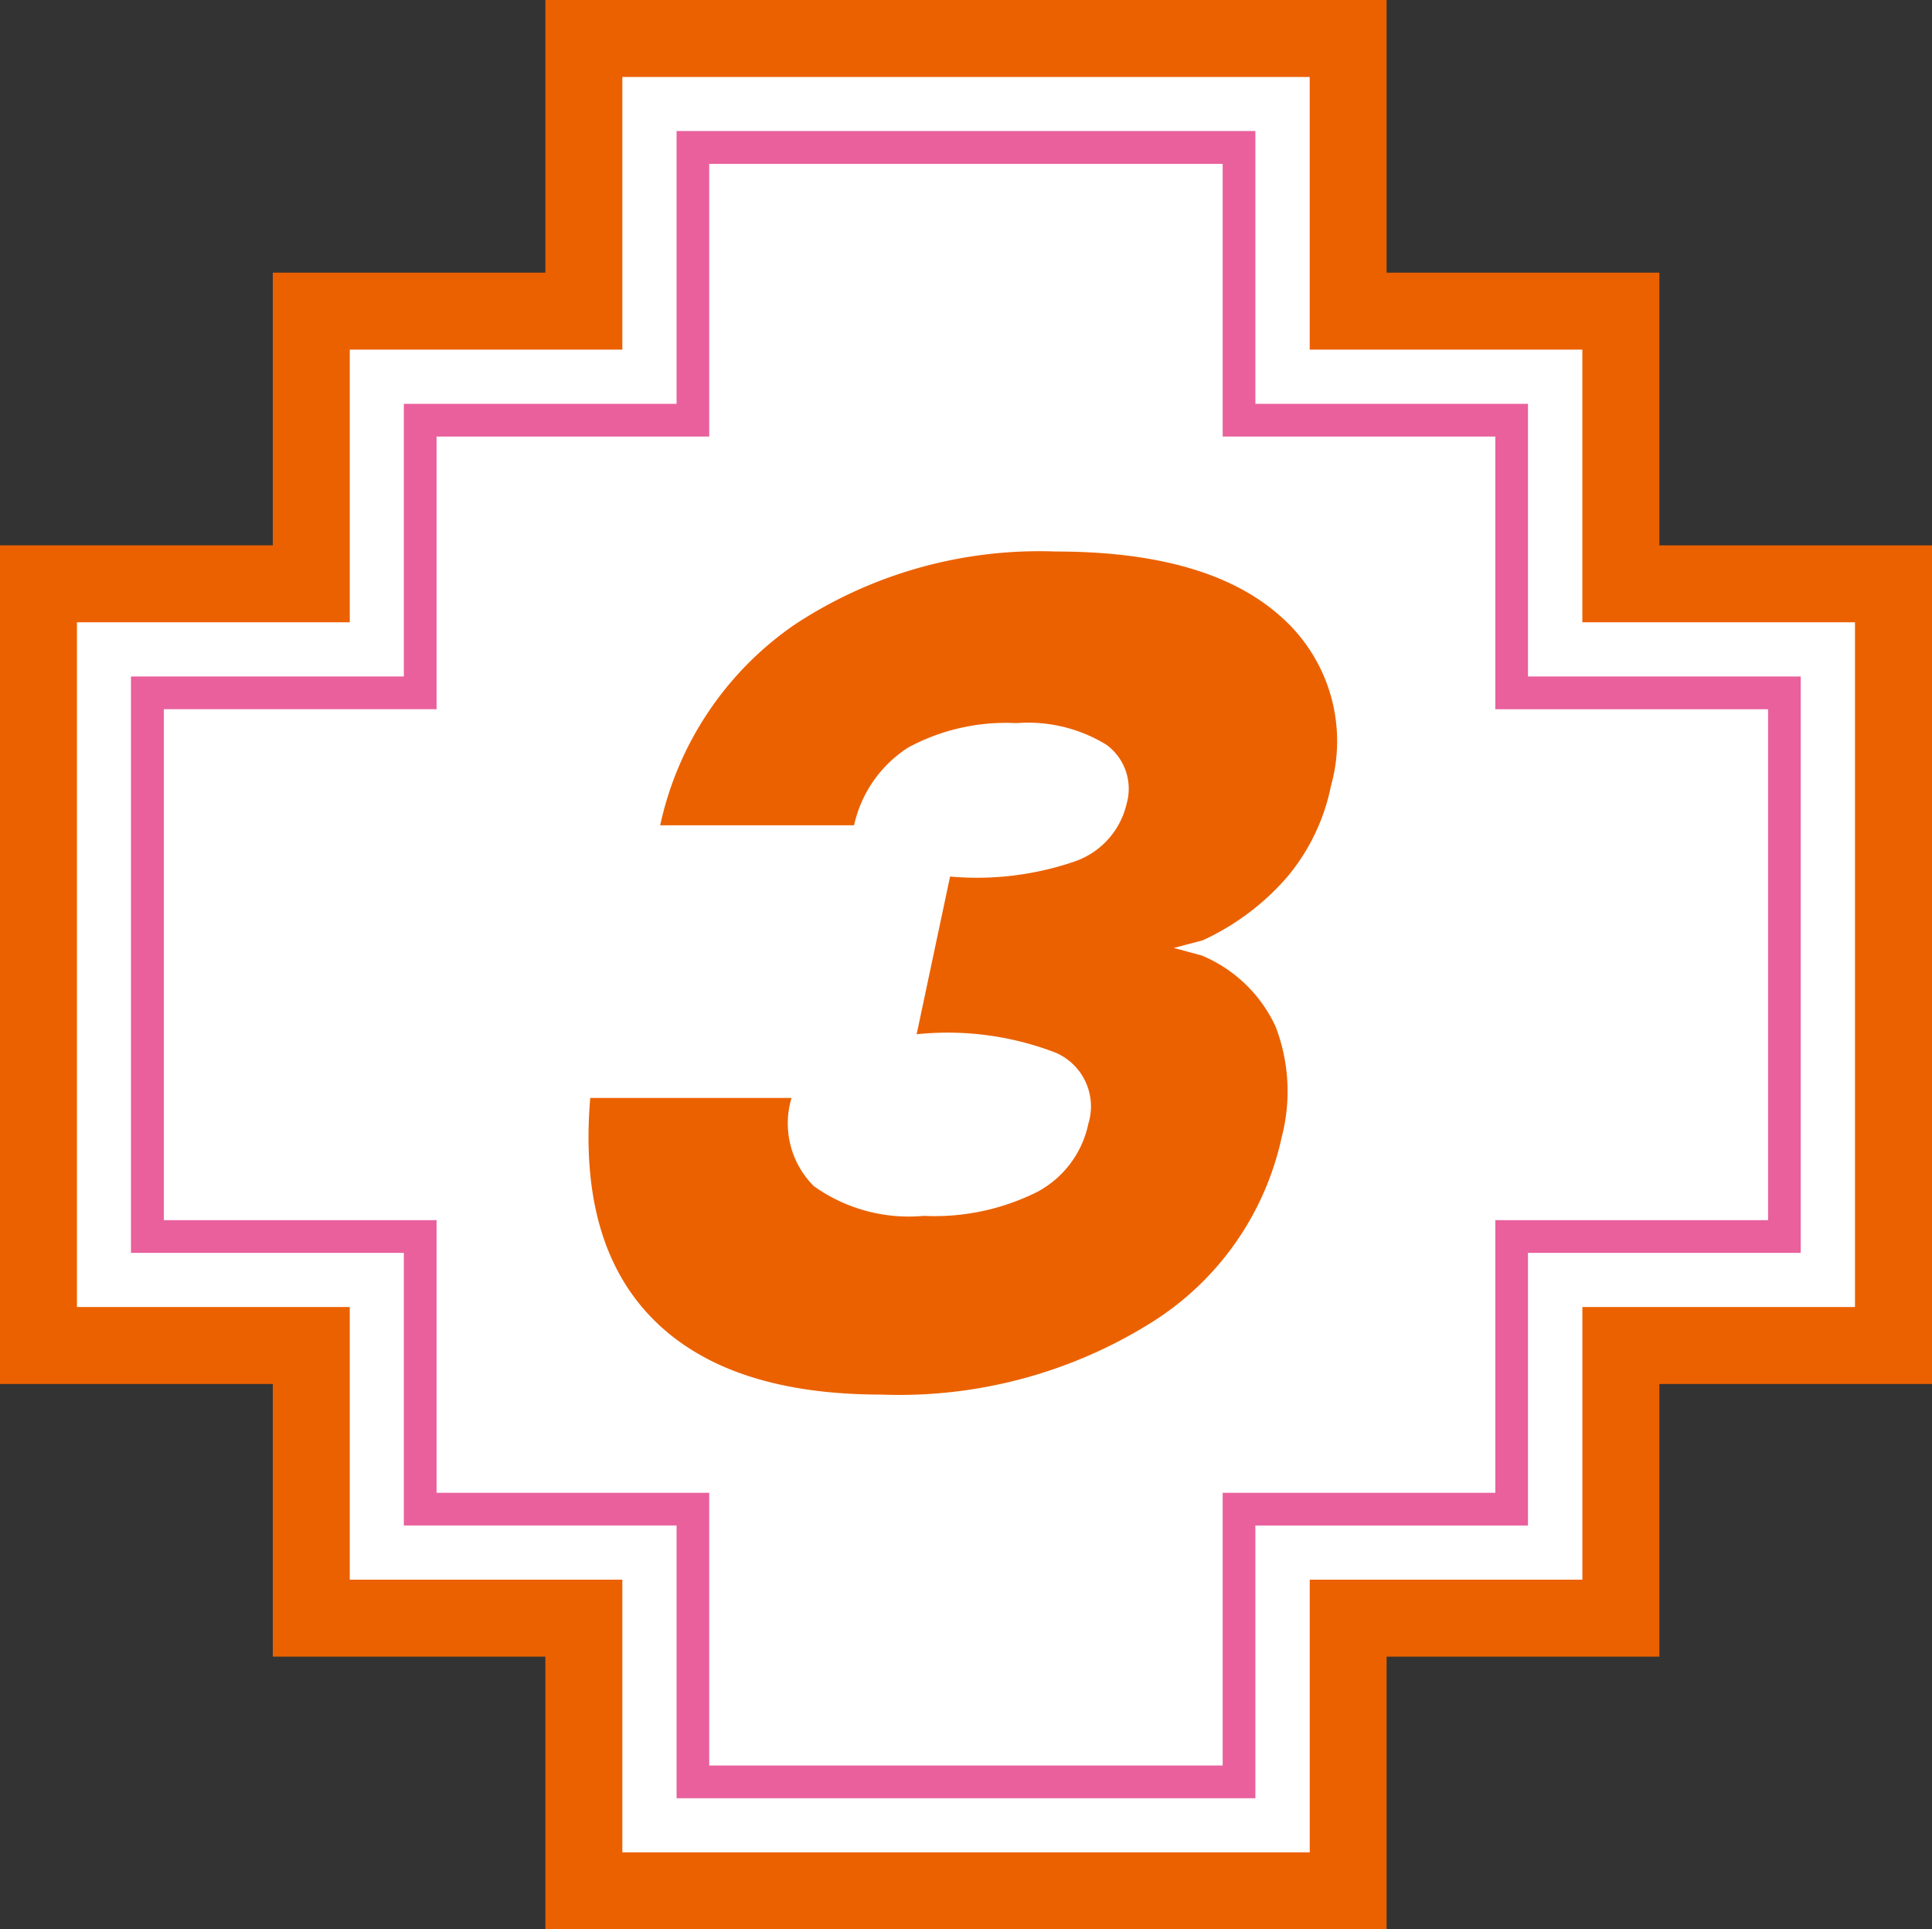 <svg xmlns="http://www.w3.org/2000/svg" width="51.999" height="51.925" viewBox="0 0 51.999 51.925">
  <rect x="0" y="0" width="51.999" height="51.925" fill="#333333" stroke="none"/>
  <g id="グループ_3933" data-name="グループ 3933" transform="translate(14039 14324)">
    <path id="パス_31273" data-name="パス 31273" d="M15.179.5V7.837H7.841v7.341H.5v20.5H7.841v7.338h7.338v7.341h20.57V43.013h7.338V35.675h7.341v-20.5H43.087V7.837H35.749V.5Z" transform="translate(-14038.465 -14323.464)" fill="#fff"/>
    <path id="パス_31274" data-name="パス 31274" d="M2.071,16.748H9.414V9.41H16.75V2.071h18.5V9.41h7.338v7.338h7.338V35.176H42.589v7.338H35.251v7.338H16.75V42.515H9.414V35.176H2.071ZM14.679,0V7.338H7.343v7.338H0V37.248H7.343v7.338h7.336v7.338H37.32V44.586h7.341l0-7.338h6.307v0H52V14.677H44.661V7.338H37.32V0Z" transform="translate(-14039 -14324)" fill="#EB6100"/>
    <path id="パス_31275" data-name="パス 31275" d="M16.6,45.9V38.563H9.257V31.225H1.917V16.593H9.257V9.255H16.6V1.916H31.3V9.255h7.338v7.338h7.341V31.225H38.634v7.338H31.3V45.9Z" transform="translate(-14036.946 -14321.947)" fill="#fff"/>
    <path id="パス_31276" data-name="パス 31276" d="M16.824,46.129h-.439v-6.9H9.044V31.893H1.7V16.381H9.044V9.043h7.341V1.7H31.963V9.043H39.3v7.338h7.341V31.893H39.3v7.338H31.963V46.57H16.385v-.441h.439V45.69H31.083V38.351h7.338V31.013h7.341V17.262H38.421V9.923H31.083V2.585H17.263V9.923H9.925v7.338H2.584V31.013H9.925v7.338h7.338v7.778h-.439v0Z" transform="translate(-14037.175 -14322.174)" fill="#e9609d"/>
    <path id="パス_31277" data-name="パス 31277" d="M24.156,18.041a3.8,3.8,0,0,1,1.986,1.916,4.873,4.873,0,0,1,.162,2.974,7.839,7.839,0,0,1-3.544,5.01,12.791,12.791,0,0,1-7.231,1.916q-4.141,0-6.152-2.038T7.694,21.873h5.418a2.382,2.382,0,0,0,.6,2.374,4.4,4.4,0,0,0,2.958.8,6.176,6.176,0,0,0,3.053-.644A2.7,2.7,0,0,0,21.1,22.569a1.576,1.576,0,0,0-.87-1.91,8.088,8.088,0,0,0-3.751-.5l.9-4.244a8.109,8.109,0,0,0,3.335-.4,2.156,2.156,0,0,0,1.417-1.56,1.466,1.466,0,0,0-.547-1.589,4.037,4.037,0,0,0-2.425-.58,5.524,5.524,0,0,0-2.912.659,3.34,3.34,0,0,0-1.452,2.09H9.577a8.813,8.813,0,0,1,3.618-5.4,11.965,11.965,0,0,1,7.03-1.968q4.1,0,6.052,1.748a4.463,4.463,0,0,1,1.353,4.561,5.5,5.5,0,0,1-1.162,2.432,6.713,6.713,0,0,1-2.289,1.723l-.779.205Z" transform="translate(-14030.808 -14316.324)" fill="#EB6100"/>
  </g>
</svg>
